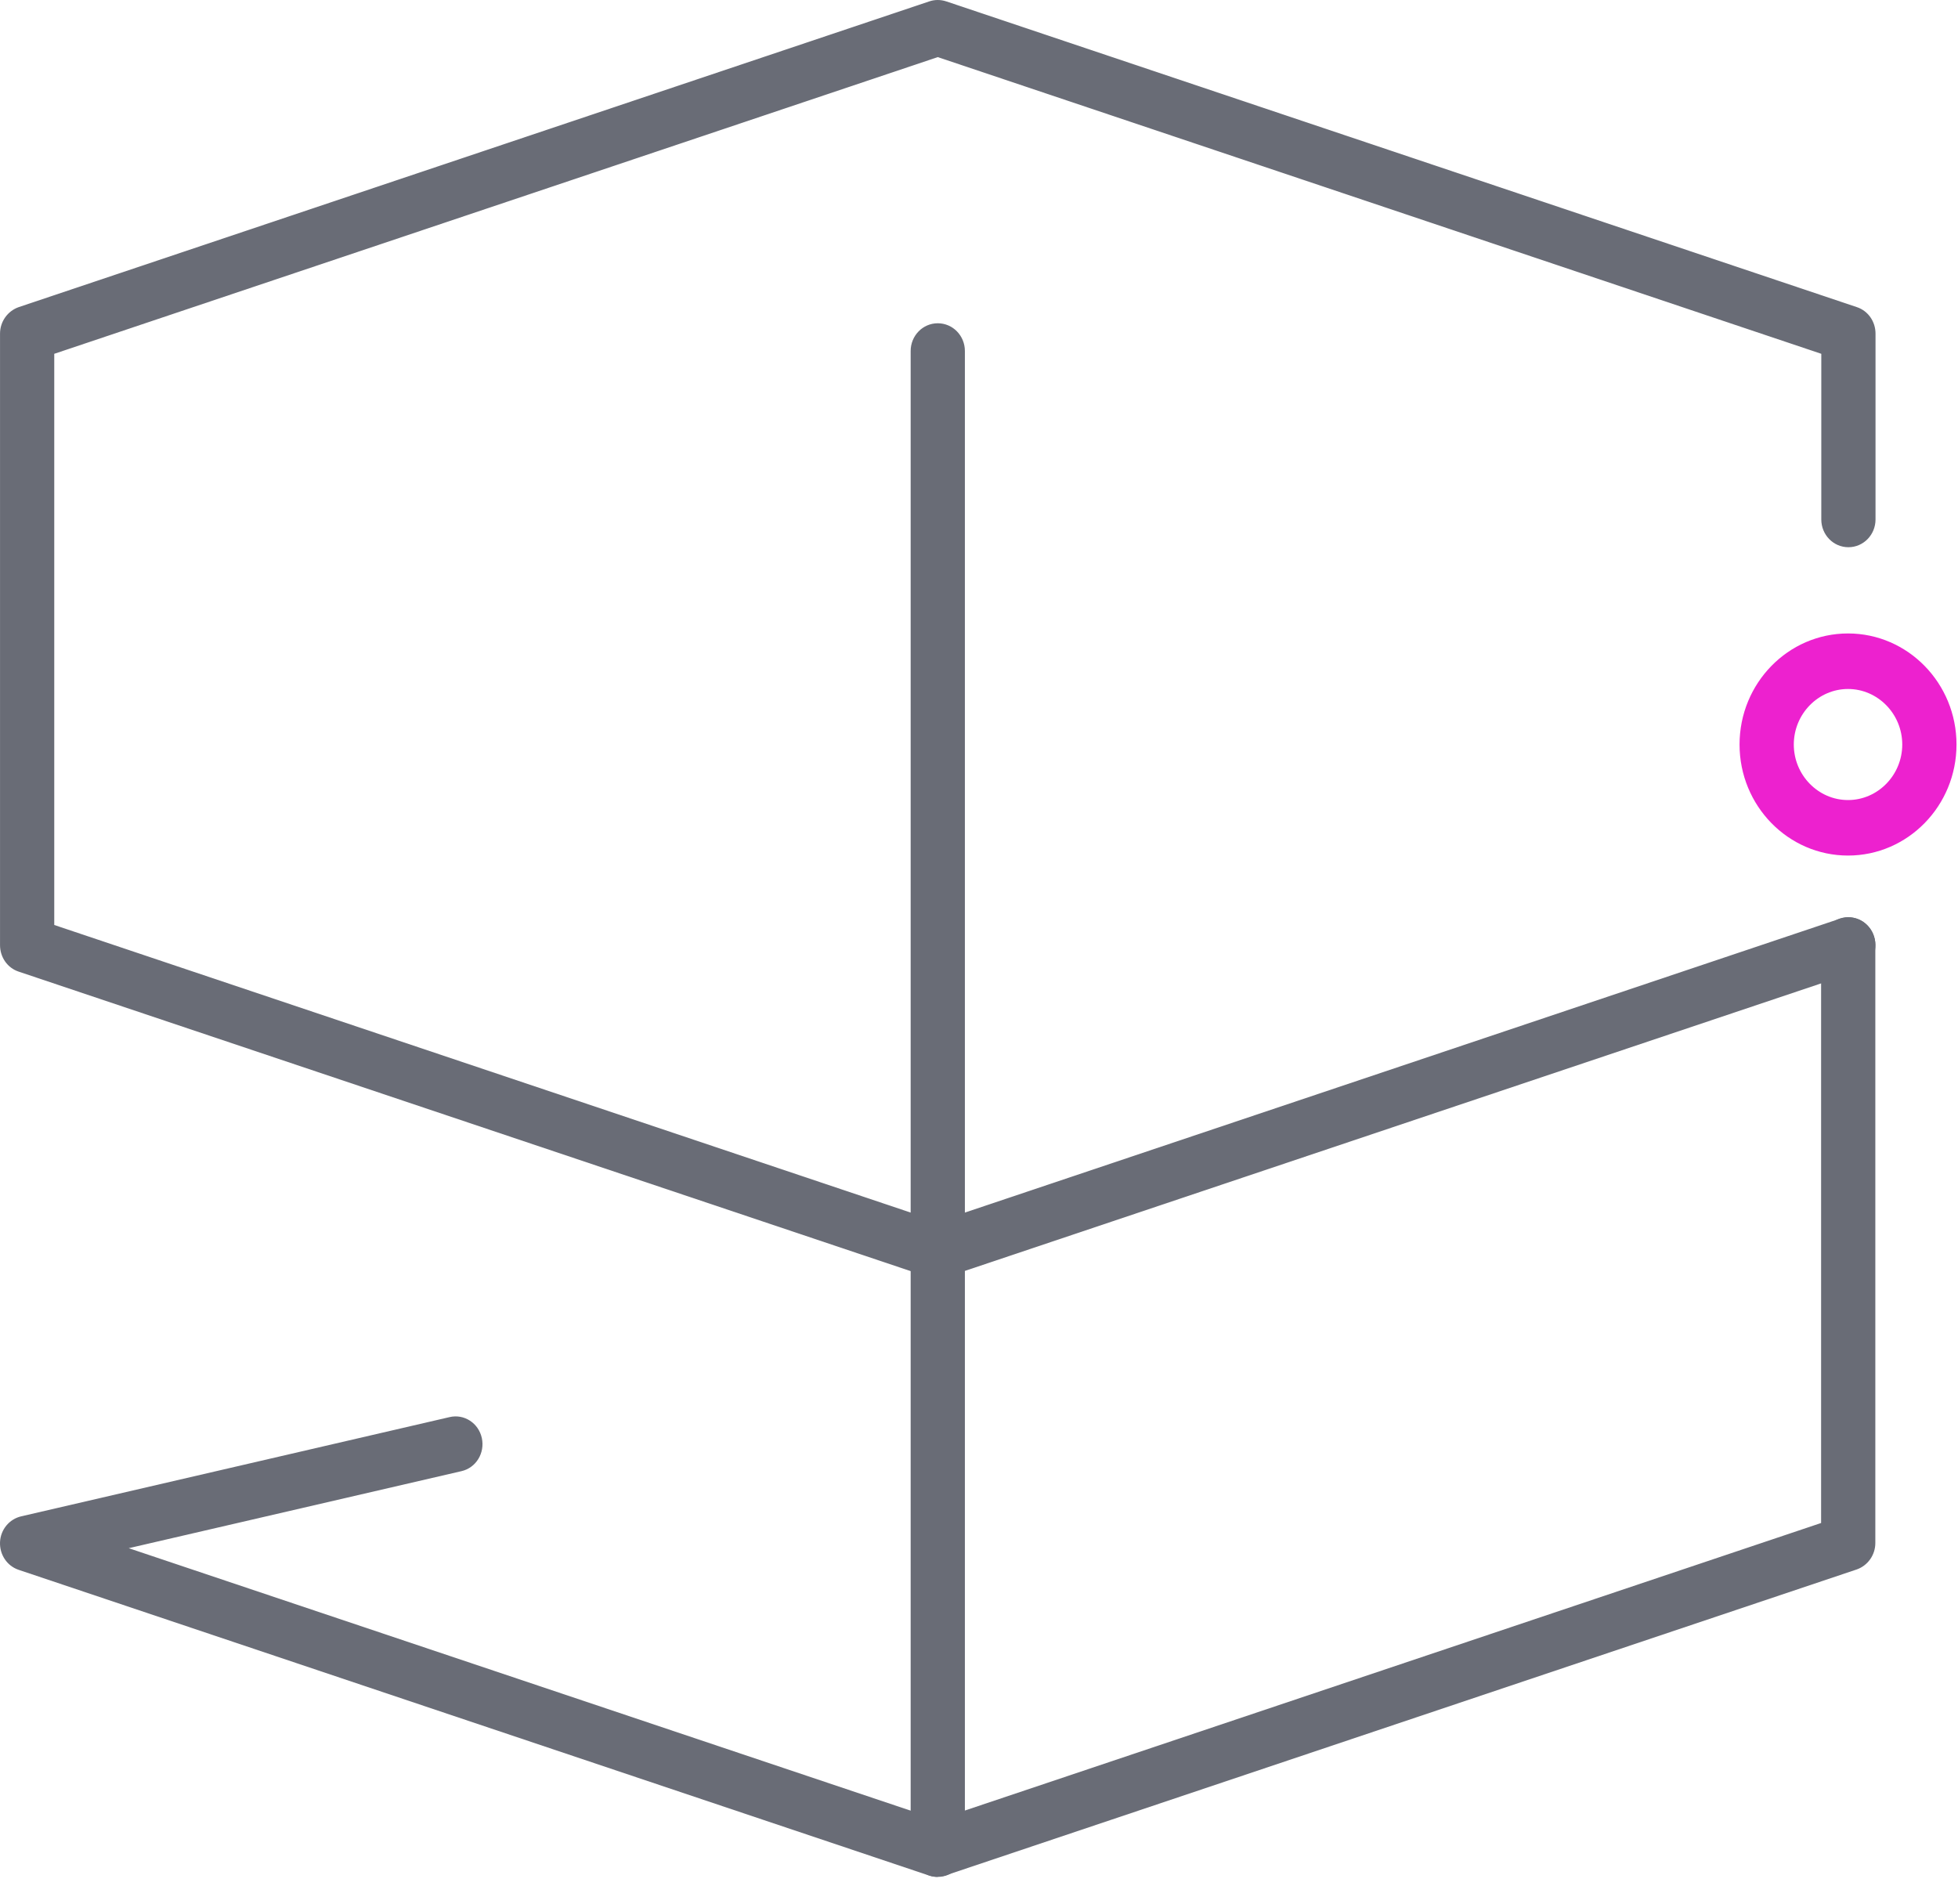 <svg xmlns="http://www.w3.org/2000/svg" width="72" height="70" viewBox="0 0 72 70" fill="none"><path d="M34.484 47.019C34.378 47.019 34.271 47.006 34.172 46.971L0.686 35.728C0.273 35.592 0.001 35.197 0.001 34.755V12.268C0.001 11.825 0.28 11.438 0.686 11.294L34.172 0.051C34.371 -0.017 34.59 -0.017 34.796 0.051L68.282 11.294C68.695 11.431 68.967 11.825 68.967 12.268V19.101C68.967 19.666 68.522 20.122 67.97 20.122C67.418 20.122 66.973 19.666 66.973 19.101V13.01L34.484 2.1L1.995 13.01V34.013L34.484 44.923L67.657 33.782C68.183 33.605 68.741 33.897 68.914 34.435C69.087 34.973 68.801 35.544 68.276 35.721L34.79 46.965C34.69 46.999 34.584 47.012 34.477 47.012L34.484 47.019Z" fill="#696C76"></path><path d="M34.484 69.016C34.378 69.016 34.271 69.002 34.172 68.969L0.686 57.725C0.26 57.582 -0.019 57.167 0.001 56.704C0.021 56.248 0.34 55.86 0.779 55.758L16.528 52.11C17.066 51.981 17.598 52.328 17.718 52.879C17.837 53.43 17.505 53.975 16.967 54.097L4.734 56.929L34.477 66.913L66.966 56.003V34.748C66.966 34.183 67.412 33.727 67.963 33.727C68.515 33.727 68.96 34.183 68.96 34.748V56.738C68.96 57.181 68.681 57.569 68.276 57.711L34.79 68.955C34.69 68.989 34.584 69.002 34.477 69.002L34.484 69.016Z" fill="#696C76"></path><path d="M34.484 69.016C33.932 69.016 33.487 68.56 33.487 67.995V12.908C33.487 12.343 33.932 11.887 34.484 11.887C35.036 11.887 35.481 12.343 35.481 12.908V67.995C35.481 68.56 35.036 69.016 34.484 69.016Z" fill="#696C76"></path><path d="M67.956 31.46C65.755 31.46 63.967 29.63 63.967 27.377C63.967 25.124 65.755 23.293 67.956 23.293C70.156 23.293 71.945 25.124 71.945 27.377C71.945 29.63 70.156 31.46 67.956 31.46ZM67.956 25.335C66.859 25.335 65.962 26.254 65.962 27.377C65.962 28.5 66.859 29.419 67.956 29.419C69.053 29.419 69.95 28.5 69.95 27.377C69.95 26.254 69.053 25.335 67.956 25.335Z" fill="#ED21CF"></path></svg>